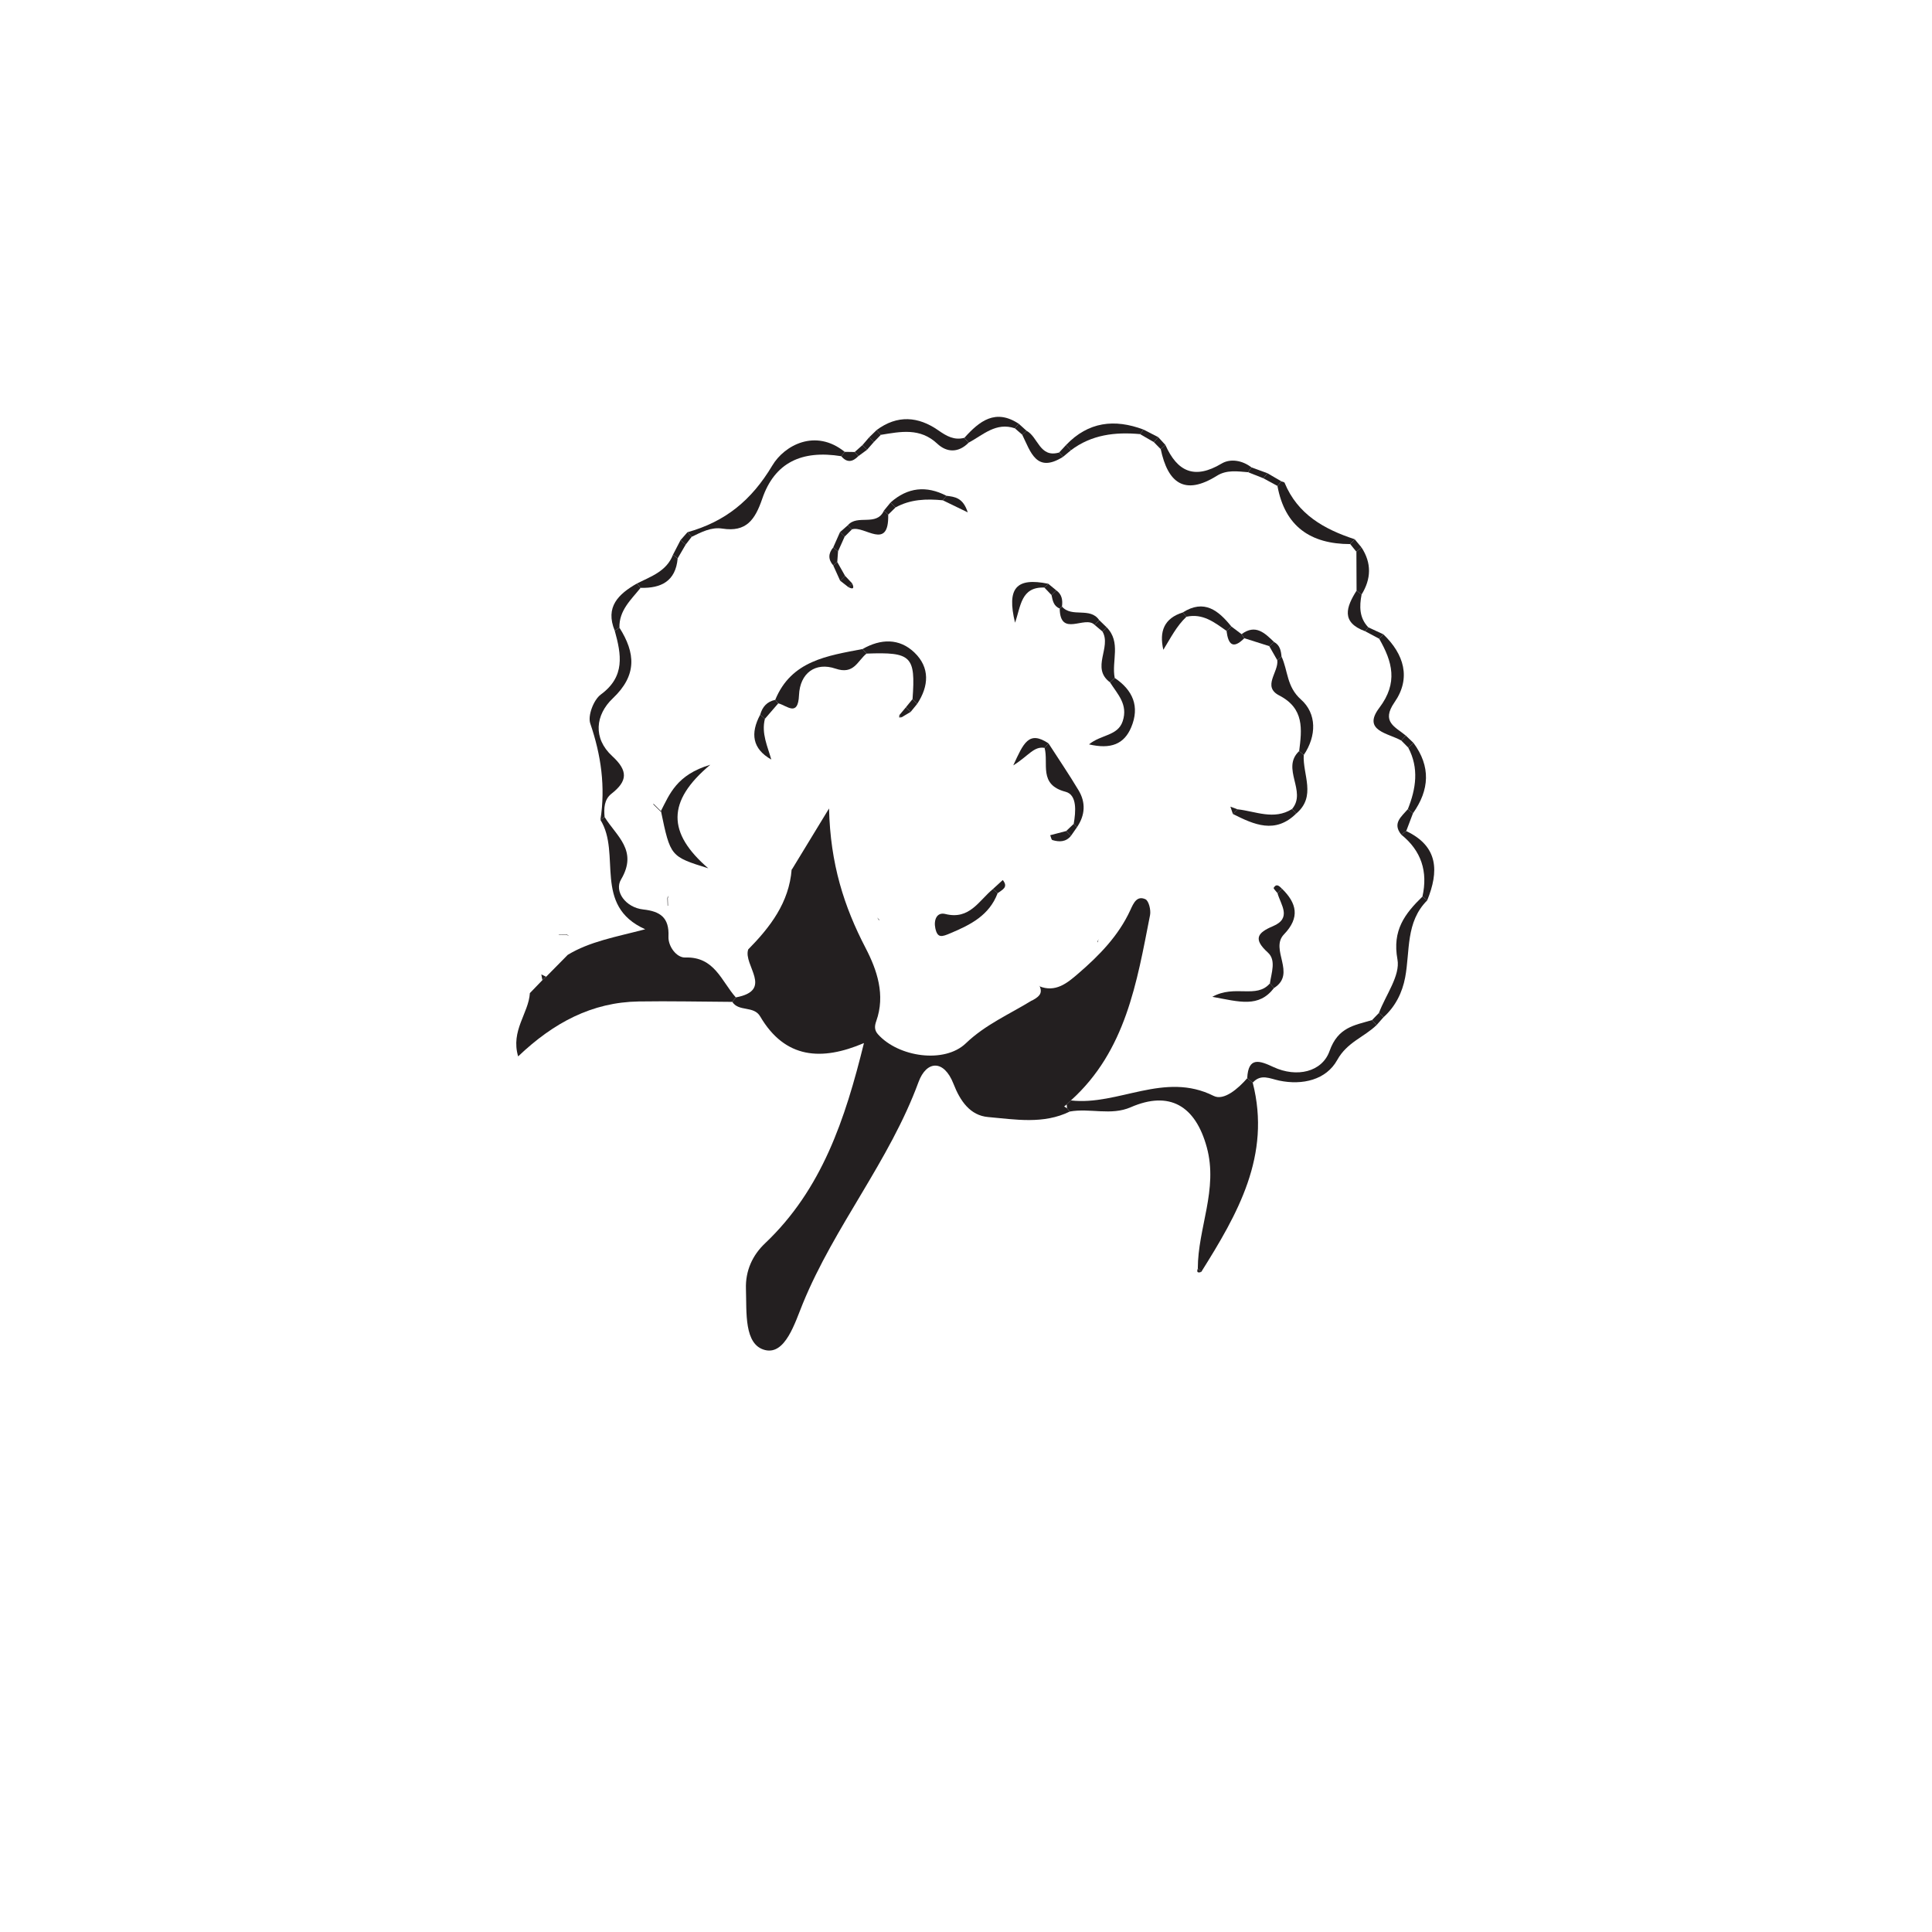 <?xml version="1.0" encoding="UTF-8"?>
<svg xmlns="http://www.w3.org/2000/svg" xmlns:xlink="http://www.w3.org/1999/xlink" width="360pt" height="360pt" viewBox="0 0 360 360" version="1.1">
<g id="surface1">
<path style=" stroke:none;fill-rule:evenodd;fill:rgb(13.73%,12.16%,12.549%);fill-opacity:1;" d="M 199.348 207.117 C 194.422 209.535 189.191 208.59 184.121 208.145 C 180.758 207.852 178.91 205.141 177.668 201.953 C 175.887 197.391 172.637 197.582 171.152 201.625 C 165.746 216.344 155.5 228.465 149.594 242.895 C 148.125 246.484 146.336 252.492 142.562 251.562 C 138.594 250.582 139.145 244.473 138.996 240.191 C 138.875 236.758 140.246 233.863 142.539 231.691 C 153.148 221.645 157.488 208.551 160.984 194.359 C 153.109 197.73 146.277 197.301 141.648 189.395 C 140.445 187.348 137.66 188.574 136.453 186.684 C 136.672 186.406 136.891 186.129 137.109 185.852 C 144.258 184.523 138.426 179.84 139.418 176.918 L 139.355 176.98 C 143.512 172.766 147.035 168.199 147.516 161.984 L 147.555 162.02 C 149.57 158.711 151.586 155.398 154.48 150.645 C 154.715 161 157.293 168.957 161.289 176.641 C 163.418 180.734 165.016 185.387 163.277 190.273 C 162.965 191.145 162.883 191.93 163.602 192.73 C 167.422 196.992 175.996 198.223 179.961 194.414 C 183.633 190.891 188.133 188.977 192.301 186.406 L 192.242 186.469 C 193.332 185.863 194.445 185.266 193.691 183.695 L 193.625 183.758 C 196.68 185.016 198.879 183.164 200.875 181.445 C 204.797 178.07 208.43 174.371 210.629 169.566 C 211.227 168.254 211.852 166.848 213.422 167.555 C 214.055 167.836 214.48 169.57 214.297 170.508 C 211.832 183.055 209.785 195.816 199.543 205.051 C 199.281 205.301 199.02 205.551 198.754 205.801 L 198.285 206.176 L 198.82 206.5 C 198.996 206.707 199.172 206.914 199.348 207.117 "/>
<path style=" stroke:none;fill-rule:evenodd;fill:rgb(13.73%,12.16%,12.549%);fill-opacity:1;" d="M 105.789 177.922 C 109.914 175.43 114.609 174.621 120.227 173.156 C 110.395 168.746 115.824 159.105 111.883 152.773 C 112.141 152.598 112.402 152.418 112.66 152.242 C 114.824 155.777 118.945 158.453 115.719 163.883 C 114.414 166.078 116.566 169.102 119.848 169.465 C 123 169.812 124.723 170.949 124.559 174.504 C 124.473 176.332 126.066 178.473 127.676 178.418 C 133.156 178.223 134.418 182.84 137.109 185.852 C 136.891 186.129 136.672 186.406 136.453 186.684 C 130.637 186.652 124.82 186.516 119.008 186.609 C 110.336 186.746 103.168 190.535 96.547 196.844 C 95.125 192.031 98.5 188.816 98.734 185.059 L 98.664 185.125 C 99.461 184.293 100.262 183.465 101.066 182.633 C 101.297 182.426 101.531 182.215 101.762 182.004 C 102.863 180.891 103.965 179.777 105.066 178.66 C 105.305 178.414 105.547 178.168 105.789 177.922 "/>
<path style=" stroke:none;fill-rule:evenodd;fill:rgb(13.73%,12.16%,12.549%);fill-opacity:1;" d="M 233.426 201.738 C 236.906 215.312 230.602 226.223 223.832 237.008 C 223.617 236.797 223.406 236.586 223.195 236.375 C 223.195 228.816 227.02 221.648 224.867 213.777 C 222.75 206.023 217.914 203.172 210.691 206.32 C 207.02 207.926 203.102 206.441 199.348 207.117 C 199.172 206.914 198.996 206.707 198.82 206.5 C 198.816 206.262 198.793 206.031 198.754 205.801 C 199.02 205.551 199.281 205.301 199.543 205.051 C 208.41 206.059 216.965 199.59 226.148 204.207 C 228.047 205.16 230.715 202.855 232.402 200.91 C 232.742 201.184 233.086 201.461 233.426 201.738 "/>
<path style=" stroke:none;fill-rule:evenodd;fill:rgb(13.73%,12.16%,12.549%);fill-opacity:1;" d="M 111.883 152.773 C 112.84 146.617 112.012 140.723 109.988 134.812 C 109.488 133.348 110.621 130.387 111.957 129.41 C 116.543 126.047 115.766 121.93 114.551 117.531 C 114.844 117.34 115.133 117.148 115.422 116.957 C 118.395 121.66 118.754 125.805 114.188 130.125 C 110.945 133.191 110.449 137.559 114.074 140.883 C 117.07 143.633 116.945 145.551 113.938 147.898 C 112.574 148.965 112.504 150.617 112.66 152.238 C 112.402 152.418 112.141 152.598 111.883 152.773 "/>
<path style=" stroke:none;fill-rule:evenodd;fill:rgb(13.73%,12.16%,12.549%);fill-opacity:1;" d="M 128.098 99.172 C 135.109 97.215 140.004 93.285 143.926 86.715 C 146.137 83.008 151.922 79.781 157.395 84.195 C 157.184 84.465 156.977 84.738 156.762 85.008 C 149.355 83.809 144.328 86.219 142.031 92.941 C 140.691 96.852 139.059 99.195 134.598 98.496 C 132.527 98.172 130.691 99.152 128.887 100.027 C 128.621 99.742 128.359 99.457 128.098 99.172 "/>
<path style=" stroke:none;fill-rule:evenodd;fill:rgb(13.73%,12.16%,12.549%);fill-opacity:1;" d="M 256.508 191.004 C 254.18 193.262 251.016 194.18 249.168 197.52 C 247.129 201.211 242.699 202.262 238.367 201.355 C 236.609 200.988 234.961 200.027 233.426 201.738 C 233.086 201.461 232.742 201.184 232.402 200.91 C 232.594 196.805 234.766 197.656 237.297 198.832 C 241.625 200.844 246.352 199.762 247.742 195.844 C 249.336 191.359 252.379 191.066 255.66 190.078 C 255.941 190.387 256.227 190.695 256.508 191.004 "/>
<path style=" stroke:none;fill-rule:evenodd;fill:rgb(13.73%,12.16%,12.549%);fill-opacity:1;" d="M 265.945 167.77 C 261.895 171.797 262.762 177.203 261.832 182.129 C 261.297 184.961 260.016 187.543 257.805 189.539 C 257.516 189.277 257.23 189.012 256.941 188.754 C 258.203 185.406 260.949 181.785 260.395 178.77 C 259.398 173.34 261.773 170.262 265.051 167.062 C 265.348 167.301 265.645 167.535 265.945 167.77 "/>
<path style=" stroke:none;fill-rule:evenodd;fill:rgb(13.73%,12.16%,12.549%);fill-opacity:1;" d="M 257.766 118.195 C 261.637 121.898 262.965 126.375 259.852 130.852 C 257.297 134.527 260 135.441 261.953 137.066 C 261.672 137.375 261.395 137.684 261.113 137.992 C 258.707 136.605 253.77 136.188 257.008 131.902 C 260.566 127.207 259.441 123.297 256.988 119.012 C 257.246 118.742 257.508 118.469 257.766 118.195 "/>
<path style=" stroke:none;fill-rule:evenodd;fill:rgb(13.73%,12.16%,12.549%);fill-opacity:1;" d="M 238.77 89.691 C 238.977 89.781 239.305 89.816 239.367 89.961 C 241.801 95.859 246.75 98.617 252.426 100.48 C 252.148 100.781 251.871 101.082 251.594 101.383 C 244.195 101.375 239.414 98.09 238.035 90.547 C 238.281 90.262 238.527 89.977 238.77 89.691 "/>
<path style=" stroke:none;fill-rule:evenodd;fill:rgb(13.73%,12.16%,12.549%);fill-opacity:1;" d="M 163.34 80.137 C 167.199 77.27 171.102 77.57 174.863 80.203 C 176.387 81.266 177.809 82.082 179.695 81.582 C 179.961 81.883 180.227 82.184 180.488 82.488 C 178.605 84.402 176.434 84.348 174.652 82.68 C 171.434 79.656 167.812 80.43 164.129 81.027 C 163.867 80.73 163.605 80.434 163.34 80.137 "/>
<path style=" stroke:none;fill-rule:evenodd;fill:rgb(13.73%,12.16%,12.549%);fill-opacity:1;" d="M 217.152 82.902 C 219.367 87.891 222.57 89.402 227.621 86.383 C 229.254 85.406 231.48 85.762 233.207 87.102 C 232.988 87.398 232.773 87.695 232.555 87.988 C 230.582 87.832 228.574 87.512 226.766 88.645 C 220.676 92.453 217.605 89.934 216.285 83.688 C 216.574 83.426 216.863 83.164 217.152 82.902 "/>
<path style=" stroke:none;fill-rule:evenodd;fill:rgb(13.73%,12.16%,12.549%);fill-opacity:1;" d="M 198.652 82.914 C 202.785 78.586 207.668 78.012 213.07 80.043 C 212.852 80.324 212.637 80.609 212.426 80.891 C 207.797 80.469 203.391 80.984 199.547 83.902 C 199.25 83.57 198.949 83.242 198.652 82.914 "/>
<path style=" stroke:none;fill-rule:evenodd;fill:rgb(13.73%,12.16%,12.549%);fill-opacity:1;" d="M 262.031 154.855 C 268.074 157.727 268.113 162.414 265.941 167.77 C 265.645 167.535 265.348 167.301 265.051 167.062 C 266.09 162.418 264.855 158.547 261.113 155.527 C 261.418 155.305 261.723 155.078 262.031 154.855 "/>
<path style=" stroke:none;fill-rule:evenodd;fill:rgb(13.73%,12.16%,12.549%);fill-opacity:1;" d="M 263.371 138.414 C 266.633 142.816 266.375 147.191 263.281 151.551 C 262.965 151.293 262.648 151.035 262.332 150.773 C 263.852 146.961 264.441 143.137 262.402 139.301 C 262.727 139.008 263.051 138.711 263.371 138.414 "/>
<path style=" stroke:none;fill-rule:evenodd;fill:rgb(13.73%,12.16%,12.549%);fill-opacity:1;" d="M 114.551 117.531 C 112.715 113.078 115.25 110.684 118.695 108.719 C 118.922 108.992 119.145 109.262 119.367 109.535 C 117.582 111.758 115.336 113.738 115.422 116.957 C 115.133 117.145 114.844 117.34 114.551 117.531 "/>
<path style=" stroke:none;fill-rule:evenodd;fill:rgb(13.73%,12.16%,12.549%);fill-opacity:1;" d="M 179.699 81.582 C 182.5 78.461 185.496 76.09 189.84 78.969 C 189.594 79.25 189.352 79.531 189.109 79.809 C 185.586 78.617 183.188 81.043 180.492 82.488 C 180.223 82.184 179.961 81.883 179.699 81.582 "/>
<path style=" stroke:none;fill-rule:evenodd;fill:rgb(13.73%,12.16%,12.549%);fill-opacity:1;" d="M 118.695 108.719 C 121.309 107.406 124.215 106.457 125.402 103.359 C 125.695 103.59 125.984 103.82 126.273 104.051 C 125.895 108.297 123.203 109.637 119.367 109.535 C 119.145 109.262 118.922 108.992 118.695 108.719 "/>
<path style=" stroke:none;fill-rule:evenodd;fill:rgb(13.73%,12.16%,12.549%);fill-opacity:1;" d="M 253.711 110.781 C 253.293 112.988 253.266 115.117 254.961 116.891 C 254.77 117.137 254.574 117.383 254.379 117.625 C 249.816 115.957 250.859 113.098 252.777 110.055 C 253.09 110.297 253.398 110.539 253.711 110.781 "/>
<path style=" stroke:none;fill-rule:evenodd;fill:rgb(13.73%,12.16%,12.549%);fill-opacity:1;" d="M 191.285 80.27 C 193.445 81.414 193.719 85.379 197.348 84.32 C 197.594 84.59 197.836 84.855 198.082 85.125 C 193.098 88.27 192.039 84.176 190.477 81.004 C 190.75 80.758 191.016 80.516 191.285 80.27 "/>
<path style=" stroke:none;fill-rule:evenodd;fill:rgb(13.73%,12.16%,12.549%);fill-opacity:1;" d="M 253.684 101.984 C 255.602 104.91 255.52 107.844 253.711 110.785 C 253.398 110.539 253.086 110.297 252.777 110.055 C 252.766 107.641 252.754 105.227 252.746 102.812 C 253.059 102.535 253.371 102.262 253.684 101.984 "/>
<path style=" stroke:none;fill-rule:evenodd;fill:rgb(13.73%,12.16%,12.549%);fill-opacity:1;" d="M 263.281 151.551 C 262.867 152.652 262.449 153.754 262.031 154.855 C 261.723 155.078 261.418 155.305 261.113 155.531 C 259.379 153.395 261.156 152.164 262.328 150.773 C 262.648 151.035 262.965 151.293 263.281 151.551 "/>
<path style=" stroke:none;fill-rule:evenodd;fill:rgb(13.73%,12.16%,12.549%);fill-opacity:1;" d="M 157.395 84.195 C 158.02 84.203 158.645 84.215 159.27 84.223 C 159.5 84.477 159.727 84.73 159.953 84.984 C 158.898 86.07 157.836 86.301 156.762 85.008 C 156.977 84.738 157.184 84.465 157.395 84.195 "/>
<path style=" stroke:none;fill-rule:evenodd;fill:rgb(13.73%,12.16%,12.549%);fill-opacity:1;" d="M 236.172 88.18 C 237.039 88.684 237.902 89.188 238.77 89.691 C 238.527 89.977 238.281 90.262 238.035 90.547 C 237.156 90.07 236.281 89.594 235.406 89.117 C 235.66 88.805 235.918 88.492 236.172 88.18 "/>
<path style=" stroke:none;fill-rule:evenodd;fill:rgb(13.73%,12.16%,12.549%);fill-opacity:1;" d="M 101.066 182.633 C 101 182.277 100.938 181.922 100.871 181.566 C 101.168 181.711 101.465 181.859 101.762 182.004 C 101.531 182.211 101.297 182.426 101.066 182.633 "/>
<path style=" stroke:none;fill-rule:evenodd;fill:rgb(13.73%,12.16%,12.549%);fill-opacity:1;" d="M 125.402 103.359 C 125.875 102.453 126.34 101.547 126.809 100.641 C 127.129 100.918 127.449 101.195 127.77 101.469 C 127.27 102.328 126.773 103.188 126.273 104.047 C 125.984 103.82 125.695 103.59 125.402 103.359 "/>
<path style=" stroke:none;fill-rule:evenodd;fill:rgb(13.73%,12.16%,12.549%);fill-opacity:1;" d="M 105.531 174.184 C 105.703 174.262 105.875 174.336 106.047 174.414 C 105.898 174.316 105.746 174.215 105.602 174.113 Z M 105.531 174.184 "/>
<path style=" stroke:none;fill-rule:evenodd;fill:rgb(13.73%,12.16%,12.549%);fill-opacity:1;" d="M 254.961 116.891 C 255.895 117.324 256.828 117.758 257.766 118.195 C 257.508 118.469 257.246 118.742 256.988 119.012 C 256.121 118.551 255.25 118.09 254.379 117.625 C 254.574 117.383 254.77 117.137 254.961 116.891 "/>
<path style=" stroke:none;fill-rule:evenodd;fill:rgb(13.73%,12.16%,12.549%);fill-opacity:1;" d="M 233.207 87.098 C 234.191 87.457 235.184 87.82 236.172 88.18 C 235.918 88.492 235.66 88.805 235.406 89.117 C 234.453 88.742 233.504 88.367 232.555 87.988 C 232.773 87.695 232.988 87.398 233.207 87.098 "/>
<path style=" stroke:none;fill-rule:evenodd;fill:rgb(13.73%,12.16%,12.549%);fill-opacity:1;" d="M 213.07 80.043 C 213.988 80.516 214.906 80.988 215.824 81.457 C 215.547 81.766 215.273 82.07 214.996 82.375 C 214.141 81.879 213.281 81.387 212.426 80.891 C 212.637 80.609 212.852 80.324 213.07 80.043 "/>
<path style=" stroke:none;fill-rule:evenodd;fill:rgb(13.73%,12.16%,12.549%);fill-opacity:1;" d="M 105.602 174.113 C 105.098 174.133 104.598 174.152 104.098 174.172 L 104.156 174.23 C 104.613 174.219 105.07 174.203 105.527 174.184 C 105.531 174.184 105.602 174.113 105.602 174.113 "/>
<path style=" stroke:none;fill-rule:evenodd;fill:rgb(13.73%,12.16%,12.549%);fill-opacity:1;" d="M 104.098 174.172 C 104.098 174.172 104.156 174.23 104.156 174.23 Z M 104.098 174.172 "/>
<path style=" stroke:none;fill-rule:evenodd;fill:rgb(13.73%,12.16%,12.549%);fill-opacity:1;" d="M 105.066 178.66 C 105.305 178.414 105.547 178.168 105.789 177.922 C 105.547 178.168 105.305 178.414 105.066 178.66 "/>
<path style=" stroke:none;fill-rule:evenodd;fill:rgb(13.73%,12.16%,12.549%);fill-opacity:1;" d="M 98.73 185.059 C 98.73 185.059 98.664 185.125 98.664 185.121 Z M 98.73 185.059 "/>
<path style=" stroke:none;fill-rule:evenodd;fill:rgb(13.73%,12.16%,12.549%);fill-opacity:1;" d="M 223.832 237.008 C 223.195 237.23 222.93 237.074 223.195 236.379 C 223.406 236.586 223.617 236.797 223.832 237.008 "/>
<path style=" stroke:none;fill-rule:evenodd;fill:rgb(13.73%,12.16%,12.549%);fill-opacity:1;" d="M 189.84 78.969 C 190.32 79.402 190.805 79.84 191.285 80.273 C 191.016 80.516 190.746 80.758 190.477 81.004 C 190.02 80.605 189.566 80.207 189.109 79.809 C 189.352 79.531 189.598 79.25 189.84 78.969 "/>
<path style=" stroke:none;fill-rule:evenodd;fill:rgb(13.73%,12.16%,12.549%);fill-opacity:1;" d="M 161.953 81.492 C 162.414 81.043 162.879 80.59 163.34 80.141 C 163.605 80.434 163.867 80.73 164.129 81.027 C 163.695 81.473 163.258 81.922 162.82 82.371 C 162.531 82.078 162.242 81.785 161.953 81.492 "/>
<path style=" stroke:none;fill-rule:evenodd;fill:rgb(13.73%,12.16%,12.549%);fill-opacity:1;" d="M 160.691 82.957 C 161.113 82.469 161.535 81.98 161.953 81.492 C 162.242 81.785 162.531 82.078 162.82 82.371 C 162.395 82.852 161.973 83.336 161.547 83.82 C 161.262 83.531 160.977 83.242 160.691 82.957 "/>
<path style=" stroke:none;fill-rule:evenodd;fill:rgb(13.73%,12.16%,12.549%);fill-opacity:1;" d="M 215.824 81.461 C 216.266 81.941 216.711 82.422 217.148 82.902 C 216.863 83.164 216.57 83.426 216.281 83.688 C 215.855 83.25 215.426 82.812 214.996 82.375 C 215.273 82.07 215.551 81.766 215.824 81.461 "/>
<path style=" stroke:none;fill-rule:evenodd;fill:rgb(13.73%,12.16%,12.549%);fill-opacity:1;" d="M 159.27 84.223 C 159.746 83.801 160.219 83.379 160.691 82.953 C 160.977 83.242 161.262 83.531 161.547 83.82 C 161.016 84.207 160.484 84.594 159.953 84.984 C 159.73 84.73 159.5 84.477 159.27 84.223 "/>
<path style=" stroke:none;fill-rule:evenodd;fill:rgb(13.73%,12.16%,12.549%);fill-opacity:1;" d="M 197.348 84.324 C 197.781 83.852 198.219 83.383 198.652 82.914 C 198.949 83.242 199.25 83.574 199.547 83.902 C 199.059 84.309 198.57 84.715 198.082 85.125 L 197.348 84.324 "/>
<path style=" stroke:none;fill-rule:evenodd;fill:rgb(13.73%,12.16%,12.549%);fill-opacity:1;" d="M 126.809 100.641 C 127.238 100.152 127.668 99.66 128.098 99.172 C 128.359 99.457 128.621 99.742 128.883 100.027 C 128.512 100.508 128.141 100.988 127.77 101.469 C 127.449 101.195 127.129 100.918 126.809 100.641 "/>
<path style=" stroke:none;fill-rule:evenodd;fill:rgb(13.73%,12.16%,12.549%);fill-opacity:1;" d="M 261.953 137.066 C 262.422 137.52 262.898 137.965 263.371 138.418 C 263.051 138.711 262.727 139.008 262.402 139.301 C 261.973 138.863 261.547 138.43 261.113 137.992 C 261.395 137.684 261.672 137.375 261.953 137.066 "/>
<path style=" stroke:none;fill-rule:evenodd;fill:rgb(13.73%,12.16%,12.549%);fill-opacity:1;" d="M 252.426 100.48 C 252.844 100.98 253.266 101.484 253.68 101.984 C 253.367 102.262 253.059 102.535 252.746 102.812 C 252.363 102.336 251.98 101.859 251.594 101.383 C 251.871 101.082 252.148 100.781 252.426 100.48 "/>
<path style=" stroke:none;fill-rule:evenodd;fill:rgb(13.73%,12.16%,12.549%);fill-opacity:1;" d="M 257.805 189.539 C 257.375 190.027 256.941 190.516 256.508 191.004 C 256.227 190.695 255.941 190.387 255.66 190.078 C 256.086 189.637 256.516 189.195 256.941 188.754 C 257.23 189.016 257.516 189.277 257.805 189.539 "/>
<path style=" stroke:none;fill-rule:evenodd;fill:rgb(13.73%,12.16%,12.549%);fill-opacity:1;" d="M 123.098 151.227 C 124.77 147.984 126.055 144.383 132.355 142.5 C 124.195 149.328 124.359 155.219 131.977 161.797 C 124.926 159.598 124.926 159.598 123.164 151.156 Z M 123.098 151.227 "/>
<path style=" stroke:none;fill-rule:evenodd;fill:rgb(13.73%,12.16%,12.549%);fill-opacity:1;" d="M 238.867 165.586 C 241.645 168.301 242.273 170.969 239.254 174.102 C 236.539 176.914 241.652 181.41 237.398 184.098 C 237.141 183.812 236.887 183.527 236.629 183.242 C 236.902 181.277 237.832 178.93 236.254 177.496 C 233.492 174.988 234.25 173.824 237.195 172.582 C 240.773 171.074 238.652 168.605 238.039 166.422 C 238.316 166.145 238.594 165.863 238.867 165.586 "/>
<path style=" stroke:none;fill-rule:evenodd;fill:rgb(13.73%,12.16%,12.549%);fill-opacity:1;" d="M 161.465 121.789 C 159.773 123.133 159.145 125.766 155.691 124.59 C 151.934 123.312 149.055 125.426 148.883 129.535 C 148.707 133.668 146.66 131.484 145.023 131.055 C 144.832 130.84 144.645 130.625 144.453 130.41 C 147.457 123.078 154.207 122.195 160.734 120.934 C 160.98 121.219 161.219 121.504 161.465 121.789 "/>
<path style=" stroke:none;fill-rule:evenodd;fill:rgb(13.73%,12.16%,12.549%);fill-opacity:1;" d="M 242.082 139.953 C 242.598 135.875 243.059 132.004 238.355 129.582 C 235.145 127.922 238.293 125.223 238.004 123.02 C 238.266 122.793 238.531 122.566 238.797 122.344 C 240.016 124.973 239.711 127.941 242.426 130.352 C 245.355 132.953 245.363 137.102 242.93 140.695 C 242.645 140.449 242.363 140.199 242.082 139.953 "/>
<path style=" stroke:none;fill-rule:evenodd;fill:rgb(13.73%,12.16%,12.549%);fill-opacity:1;" d="M 185.887 166.449 C 184.324 170.57 180.855 172.316 177.078 173.902 C 175.52 174.559 174.695 174.867 174.289 172.988 C 173.953 171.438 174.543 169.906 176.156 170.312 C 180.672 171.445 182.398 167.816 185.016 165.664 C 185.305 165.926 185.594 166.188 185.887 166.449 "/>
<path style=" stroke:none;fill-rule:evenodd;fill:rgb(13.73%,12.16%,12.549%);fill-opacity:1;" d="M 195.371 138.512 C 197.246 141.426 199.203 144.297 200.984 147.277 C 202.352 149.559 202.195 151.91 200.68 154.137 C 200.473 153.93 200.27 153.719 200.07 153.512 C 200.469 151.242 200.73 148.102 198.551 147.535 C 193.461 146.215 195.434 142.281 194.645 139.359 C 194.887 139.074 195.125 138.793 195.371 138.512 "/>
<path style=" stroke:none;fill-rule:evenodd;fill:rgb(13.73%,12.16%,12.549%);fill-opacity:1;" d="M 207.711 126.324 C 211.09 128.609 212.418 131.641 210.781 135.527 C 209.465 138.652 206.992 139.656 202.922 138.703 C 205.176 136.84 208.281 137.16 209.199 134.383 C 210.234 131.242 208.23 129.352 206.836 127.145 C 207.125 126.871 207.418 126.598 207.711 126.324 "/>
<path style=" stroke:none;fill-rule:evenodd;fill:rgb(13.73%,12.16%,12.549%);fill-opacity:1;" d="M 160.734 120.934 C 164.113 119 167.594 118.891 170.406 121.605 C 173.305 124.398 173.086 127.844 170.91 131.152 C 170.617 130.859 170.328 130.562 170.039 130.27 C 170.621 122.246 169.844 121.477 161.465 121.789 C 161.219 121.504 160.98 121.219 160.734 120.934 "/>
<path style=" stroke:none;fill-rule:evenodd;fill:rgb(13.73%,12.16%,12.549%);fill-opacity:1;" d="M 237.398 184.094 C 234.543 187.828 230.977 186.672 225.898 185.742 C 230.137 183.395 234.098 186.168 236.629 183.242 C 236.883 183.527 237.141 183.812 237.398 184.094 "/>
<path style=" stroke:none;fill-rule:evenodd;fill:rgb(13.73%,12.16%,12.549%);fill-opacity:1;" d="M 240.75 150.754 C 243.582 147.445 238.645 143.184 242.078 139.953 C 242.363 140.199 242.645 140.449 242.93 140.695 C 242.723 144.363 245.328 148.391 241.527 151.598 C 241.27 151.316 241.008 151.035 240.75 150.754 "/>
<path style=" stroke:none;fill-rule:evenodd;fill:rgb(13.73%,12.16%,12.549%);fill-opacity:1;" d="M 194.605 109.484 C 190.195 109.312 190.215 113.051 189.137 116.031 C 187.57 109.562 189.355 107.566 195.324 108.773 C 195.086 109.012 194.844 109.246 194.605 109.484 "/>
<path style=" stroke:none;fill-rule:evenodd;fill:rgb(13.73%,12.16%,12.549%);fill-opacity:1;" d="M 230.594 150.801 C 233.98 151.176 237.375 152.863 240.75 150.754 C 241.008 151.035 241.27 151.316 241.527 151.598 C 237.617 155.449 233.676 153.66 229.73 151.672 C 230.02 151.383 230.309 151.094 230.594 150.801 "/>
<path style=" stroke:none;fill-rule:evenodd;fill:rgb(13.73%,12.16%,12.549%);fill-opacity:1;" d="M 221.082 114.918 C 219.223 116.656 218.109 118.926 216.77 121.078 C 215.98 117.66 216.91 115.211 220.395 114.121 C 220.625 114.387 220.852 114.652 221.082 114.918 "/>
<path style=" stroke:none;fill-rule:evenodd;fill:rgb(13.73%,12.16%,12.549%);fill-opacity:1;" d="M 206.199 116.883 C 208.957 119.668 207.086 123.195 207.711 126.324 C 207.418 126.598 207.125 126.871 206.836 127.145 C 203.219 124.457 207.16 120.641 205.426 117.672 C 205.684 117.406 205.941 117.145 206.199 116.883 "/>
<path style=" stroke:none;fill-rule:evenodd;fill:rgb(13.73%,12.16%,12.549%);fill-opacity:1;" d="M 142.527 133.949 C 141.848 136.676 143.02 139.035 143.719 141.531 C 140.191 139.531 139.777 136.668 141.66 133.152 C 141.949 133.418 142.238 133.68 142.527 133.949 "/>
<path style=" stroke:none;fill-rule:evenodd;fill:rgb(13.73%,12.16%,12.549%);fill-opacity:1;" d="M 228.547 117.562 C 226.309 115.969 224.117 114.25 221.082 114.918 C 220.852 114.652 220.625 114.387 220.395 114.121 C 224.395 111.586 227.035 113.754 229.441 116.734 C 229.145 117.012 228.844 117.285 228.547 117.562 "/>
<path style=" stroke:none;fill-rule:evenodd;fill:rgb(13.73%,12.16%,12.549%);fill-opacity:1;" d="M 197.887 113.027 C 199.727 115.16 203.121 113.039 204.824 115.555 C 204.531 115.84 204.238 116.133 203.945 116.422 C 202.156 114.617 197.539 118.852 197.461 113.387 C 197.465 113.383 197.887 113.027 197.887 113.027 "/>
<path style=" stroke:none;fill-rule:evenodd;fill:rgb(13.73%,12.16%,12.549%);fill-opacity:1;" d="M 175.676 93.223 C 172.625 92.922 169.637 93.023 166.867 94.559 C 166.559 94.25 166.25 93.941 165.941 93.633 C 169.121 90.805 172.602 90.438 176.359 92.383 C 176.133 92.664 175.906 92.941 175.676 93.223 "/>
<path style=" stroke:none;fill-rule:evenodd;fill:rgb(13.73%,12.16%,12.549%);fill-opacity:1;" d="M 165.504 95.895 C 165.664 102.758 161.051 97.855 158.746 98.637 C 158.488 98.383 158.238 98.129 157.984 97.875 C 159.746 95.773 163.344 98.18 164.719 95.129 C 164.98 95.383 165.242 95.637 165.504 95.895 "/>
<path style=" stroke:none;fill-rule:evenodd;fill:rgb(13.73%,12.16%,12.549%);fill-opacity:1;" d="M 194.648 139.359 C 192.645 138.996 191.664 140.844 188.809 142.617 C 190.727 138.453 191.691 136.07 195.371 138.512 C 195.125 138.793 194.887 139.074 194.648 139.359 "/>
<path style=" stroke:none;fill-rule:evenodd;fill:rgb(13.73%,12.16%,12.549%);fill-opacity:1;" d="M 176.359 92.383 C 177.883 92.574 179.449 92.707 180.324 95.473 C 178.422 94.551 177.051 93.883 175.676 93.219 C 175.906 92.941 176.133 92.664 176.359 92.383 "/>
<path style=" stroke:none;fill-rule:evenodd;fill:rgb(13.73%,12.16%,12.549%);fill-opacity:1;" d="M 231.352 118.168 C 233.949 116.238 235.672 117.953 237.402 119.625 C 237.105 119.883 236.805 120.141 236.508 120.398 C 234.957 119.906 233.41 119.414 231.863 118.922 C 231.688 118.672 231.52 118.422 231.352 118.168 "/>
<path style=" stroke:none;fill-rule:evenodd;fill:rgb(13.73%,12.16%,12.549%);fill-opacity:1;" d="M 199.566 155.738 C 198.625 156.906 197.383 156.922 196.102 156.535 C 195.895 156.473 195.824 155.941 195.691 155.629 C 196.684 155.367 197.68 155.109 198.676 154.848 C 198.973 155.145 199.27 155.441 199.566 155.738 "/>
<path style=" stroke:none;fill-rule:evenodd;fill:rgb(13.73%,12.16%,12.549%);fill-opacity:1;" d="M 185.016 165.66 C 185.625 165.102 186.242 164.539 186.852 163.98 C 187.984 165.375 186.684 165.812 185.883 166.449 C 185.594 166.188 185.301 165.926 185.016 165.66 "/>
<path style=" stroke:none;fill-rule:evenodd;fill:rgb(13.73%,12.16%,12.549%);fill-opacity:1;" d="M 141.66 133.152 C 142.062 131.699 142.934 130.723 144.457 130.41 C 144.645 130.625 144.832 130.84 145.023 131.055 C 144.191 132.02 143.355 132.984 142.527 133.945 C 142.238 133.68 141.949 133.418 141.66 133.152 "/>
<path style=" stroke:none;fill-rule:evenodd;fill:rgb(13.73%,12.16%,12.549%);fill-opacity:1;" d="M 229.441 116.734 C 230.082 117.215 230.715 117.695 231.352 118.172 C 231.52 118.422 231.688 118.672 231.863 118.922 C 229.672 121.113 228.848 119.977 228.547 117.562 C 228.844 117.285 229.145 117.012 229.441 116.734 "/>
<path style=" stroke:none;fill-rule:evenodd;fill:rgb(13.73%,12.16%,12.549%);fill-opacity:1;" d="M 204.539 175.59 C 204.594 175.383 204.652 175.18 204.703 174.973 C 204.629 175.156 204.547 175.336 204.469 175.52 Z M 204.539 175.59 "/>
<path style=" stroke:none;fill-rule:evenodd;fill:rgb(13.73%,12.16%,12.549%);fill-opacity:1;" d="M 155.258 102.004 C 155.68 101.051 156.105 100.098 156.527 99.145 C 156.816 99.426 157.102 99.711 157.387 99.992 C 156.977 100.91 156.57 101.824 156.156 102.738 C 155.855 102.496 155.555 102.25 155.258 102.004 "/>
<path style=" stroke:none;fill-rule:evenodd;fill:rgb(13.73%,12.16%,12.549%);fill-opacity:1;" d="M 185.449 185.066 C 185.465 185.086 185.484 185.105 185.504 185.125 Z M 185.449 185.066 "/>
<path style=" stroke:none;fill-rule:evenodd;fill:rgb(13.73%,12.16%,12.549%);fill-opacity:1;" d="M 156.156 102.738 C 156.109 103.402 156.062 104.062 156.012 104.723 C 155.762 104.934 155.512 105.148 155.262 105.359 C 154.289 104.242 154.324 103.121 155.262 102.004 C 155.555 102.25 155.855 102.492 156.156 102.738 "/>
<path style=" stroke:none;fill-rule:evenodd;fill:rgb(13.73%,12.16%,12.549%);fill-opacity:1;" d="M 156.012 104.723 C 156.496 105.578 156.977 106.438 157.461 107.297 C 157.156 107.598 156.852 107.902 156.551 108.211 C 156.121 107.258 155.691 106.309 155.262 105.359 C 155.512 105.148 155.762 104.934 156.012 104.723 "/>
<path style=" stroke:none;fill-rule:evenodd;fill:rgb(13.73%,12.16%,12.549%);fill-opacity:1;" d="M 163.859 171.398 C 163.723 171.254 163.582 171.105 163.441 170.961 C 163.559 171.133 163.672 171.297 163.785 171.465 Z M 163.859 171.398 "/>
<path style=" stroke:none;fill-rule:evenodd;fill:rgb(13.73%,12.16%,12.549%);fill-opacity:1;" d="M 124.426 167.383 C 124.484 167.207 124.539 167.035 124.598 166.859 C 124.516 167.012 124.434 167.16 124.352 167.316 C 124.355 167.316 124.426 167.383 124.426 167.383 "/>
<path style=" stroke:none;fill-rule:evenodd;fill:rgb(13.73%,12.16%,12.549%);fill-opacity:1;" d="M 163.785 171.465 C 163.809 171.445 163.832 171.422 163.859 171.398 Z M 163.785 171.465 "/>
<path style=" stroke:none;fill-rule:evenodd;fill:rgb(13.73%,12.16%,12.549%);fill-opacity:1;" d="M 196.812 109.996 C 197.887 110.754 198.039 111.836 197.883 113.027 C 197.883 113.027 197.465 113.383 197.461 113.387 C 196.316 112.938 196.148 111.891 195.934 110.879 C 196.227 110.582 196.52 110.289 196.812 109.996 "/>
<path style=" stroke:none;fill-rule:evenodd;fill:rgb(13.73%,12.16%,12.549%);fill-opacity:1;" d="M 238.004 123.02 C 237.508 122.145 237.008 121.27 236.508 120.398 C 236.805 120.141 237.105 119.883 237.402 119.625 C 238.492 120.211 238.695 121.254 238.793 122.344 C 238.531 122.566 238.266 122.793 238.004 123.02 "/>
<path style=" stroke:none;fill-rule:evenodd;fill:rgb(13.73%,12.16%,12.549%);fill-opacity:1;" d="M 123.09 162.047 L 123.152 161.988 Z M 123.09 162.047 "/>
<path style=" stroke:none;fill-rule:evenodd;fill:rgb(13.73%,12.16%,12.549%);fill-opacity:1;" d="M 124.473 168.746 C 124.457 168.293 124.445 167.84 124.43 167.387 C 124.426 167.383 124.355 167.32 124.352 167.316 C 124.371 167.812 124.387 168.312 124.406 168.809 Z M 124.473 168.746 "/>
<path style=" stroke:none;fill-rule:evenodd;fill:rgb(13.73%,12.16%,12.549%);fill-opacity:1;" d="M 124.406 168.809 C 124.406 168.809 124.473 168.746 124.473 168.746 C 124.473 168.746 124.406 168.809 124.406 168.809 "/>
<path style=" stroke:none;fill-rule:evenodd;fill:rgb(13.73%,12.16%,12.549%);fill-opacity:1;" d="M 139.418 176.918 C 139.418 176.918 139.355 176.98 139.355 176.98 Z M 139.418 176.918 "/>
<path style=" stroke:none;fill-rule:evenodd;fill:rgb(13.73%,12.16%,12.549%);fill-opacity:1;" d="M 204.469 175.52 C 204.469 175.52 204.543 175.59 204.539 175.59 Z M 204.469 175.52 "/>
<path style=" stroke:none;fill-rule:evenodd;fill:rgb(13.73%,12.16%,12.549%);fill-opacity:1;" d="M 123.152 161.988 C 123.152 161.988 123.09 162.051 123.09 162.051 Z M 123.152 161.988 "/>
<path style=" stroke:none;fill-rule:evenodd;fill:rgb(13.73%,12.16%,12.549%);fill-opacity:1;" d="M 193.691 183.699 C 193.691 183.699 193.629 183.758 193.629 183.758 C 193.629 183.758 193.691 183.699 193.691 183.699 "/>
<path style=" stroke:none;fill-rule:evenodd;fill:rgb(13.73%,12.16%,12.549%);fill-opacity:1;" d="M 185.504 185.125 L 185.445 185.066 Z M 185.504 185.125 "/>
<path style=" stroke:none;fill-rule:evenodd;fill:rgb(13.73%,12.16%,12.549%);fill-opacity:1;" d="M 192.301 186.406 C 192.301 186.406 192.242 186.469 192.242 186.469 Z M 192.301 186.406 "/>
<path style=" stroke:none;fill-rule:evenodd;fill:rgb(13.73%,12.16%,12.549%);fill-opacity:1;" d="M 228.852 157.926 L 228.918 158 Z M 228.852 157.926 "/>
<path style=" stroke:none;fill-rule:evenodd;fill:rgb(13.73%,12.16%,12.549%);fill-opacity:1;" d="M 228.918 158 L 228.852 157.926 C 228.855 157.926 228.918 158 228.918 158 "/>
<path style=" stroke:none;fill-rule:evenodd;fill:rgb(13.73%,12.16%,12.549%);fill-opacity:1;" d="M 198.676 154.848 C 199.145 154.402 199.609 153.957 200.074 153.512 C 200.27 153.719 200.477 153.93 200.68 154.137 C 200.309 154.672 199.938 155.203 199.566 155.738 C 199.27 155.441 198.973 155.145 198.676 154.848 "/>
<path style=" stroke:none;fill-rule:evenodd;fill:rgb(13.73%,12.16%,12.549%);fill-opacity:1;" d="M 229.73 151.672 C 229.574 151.219 229.422 150.766 229.266 150.312 C 229.711 150.477 230.152 150.637 230.594 150.801 C 230.305 151.094 230.02 151.383 229.73 151.672 "/>
<path style=" stroke:none;fill-rule:evenodd;fill:rgb(13.73%,12.16%,12.549%);fill-opacity:1;" d="M 123.164 151.156 C 122.703 150.703 122.246 150.246 121.789 149.789 L 121.715 149.859 C 122.176 150.312 122.637 150.77 123.098 151.227 Z M 123.164 151.156 "/>
<path style=" stroke:none;fill-rule:evenodd;fill:rgb(13.73%,12.16%,12.549%);fill-opacity:1;" d="M 121.785 149.789 L 121.719 149.859 C 121.715 149.859 121.785 149.789 121.785 149.789 "/>
<path style=" stroke:none;fill-rule:evenodd;fill:rgb(13.73%,12.16%,12.549%);fill-opacity:1;" d="M 166.867 94.559 C 166.41 95.004 165.957 95.449 165.504 95.895 C 165.242 95.637 164.98 95.383 164.719 95.129 C 165.129 94.633 165.535 94.133 165.941 93.637 C 166.25 93.941 166.559 94.25 166.867 94.559 "/>
<path style=" stroke:none;fill-rule:evenodd;fill:rgb(13.73%,12.16%,12.549%);fill-opacity:1;" d="M 156.527 99.145 C 157.016 98.719 157.5 98.297 157.984 97.875 C 158.238 98.129 158.488 98.383 158.746 98.637 C 158.293 99.09 157.84 99.539 157.387 99.992 C 157.102 99.711 156.816 99.426 156.527 99.145 "/>
<path style=" stroke:none;fill-rule:evenodd;fill:rgb(13.73%,12.16%,12.549%);fill-opacity:1;" d="M 167.988 133.66 L 167.555 133.691 C 167.555 133.691 167.57 133.266 167.574 133.266 C 167.574 133.27 167.988 133.66 167.988 133.66 "/>
<path style=" stroke:none;fill-rule:evenodd;fill:rgb(13.73%,12.16%,12.549%);fill-opacity:1;" d="M 169.691 132.648 C 169.125 132.984 168.559 133.32 167.988 133.66 C 167.988 133.66 167.574 133.27 167.574 133.266 C 167.984 132.77 168.402 132.273 168.816 131.777 C 169.109 132.066 169.402 132.355 169.691 132.648 "/>
<path style=" stroke:none;fill-rule:evenodd;fill:rgb(13.73%,12.16%,12.549%);fill-opacity:1;" d="M 170.91 131.152 C 170.504 131.652 170.098 132.148 169.691 132.645 C 169.402 132.355 169.109 132.066 168.816 131.773 C 169.227 131.273 169.633 130.773 170.039 130.27 C 170.328 130.562 170.617 130.855 170.91 131.152 "/>
<path style=" stroke:none;fill-rule:evenodd;fill:rgb(13.73%,12.16%,12.549%);fill-opacity:1;" d="M 238.039 166.422 C 237.789 166.082 237.25 165.562 237.332 165.43 C 237.875 164.547 238.387 165.125 238.867 165.59 C 238.594 165.863 238.316 166.145 238.039 166.422 "/>
<path style=" stroke:none;fill-rule:evenodd;fill:rgb(13.73%,12.16%,12.549%);fill-opacity:1;" d="M 204.824 115.555 C 205.281 115.996 205.738 116.441 206.199 116.883 C 205.941 117.145 205.684 117.406 205.426 117.672 C 204.93 117.254 204.438 116.836 203.945 116.422 C 204.234 116.133 204.527 115.844 204.824 115.555 "/>
<path style=" stroke:none;fill-rule:evenodd;fill:rgb(13.73%,12.16%,12.549%);fill-opacity:1;" d="M 195.934 110.879 C 195.492 110.41 195.047 109.945 194.605 109.484 C 194.844 109.246 195.086 109.012 195.324 108.773 C 195.82 109.18 196.316 109.59 196.812 109.996 C 196.52 110.289 196.227 110.582 195.934 110.879 "/>
<path style=" stroke:none;fill-rule:evenodd;fill:rgb(13.73%,12.16%,12.549%);fill-opacity:1;" d="M 158.789 108.707 C 159.203 109.613 159.008 109.887 158.074 109.398 C 158.312 109.168 158.551 108.938 158.789 108.707 "/>
<path style=" stroke:none;fill-rule:evenodd;fill:rgb(13.73%,12.16%,12.549%);fill-opacity:1;" d="M 158.074 109.398 C 157.566 109.004 157.059 108.605 156.551 108.207 C 156.852 107.902 157.156 107.602 157.461 107.293 C 157.902 107.766 158.344 108.238 158.789 108.707 C 158.551 108.938 158.312 109.168 158.074 109.398 "/>
<path style=" stroke:none;fill-rule:evenodd;fill:rgb(13.73%,12.16%,12.549%);fill-opacity:1;" d="M 147.516 161.984 L 147.555 162.02 Z M 147.516 161.984 "/>
</g>
</svg>
